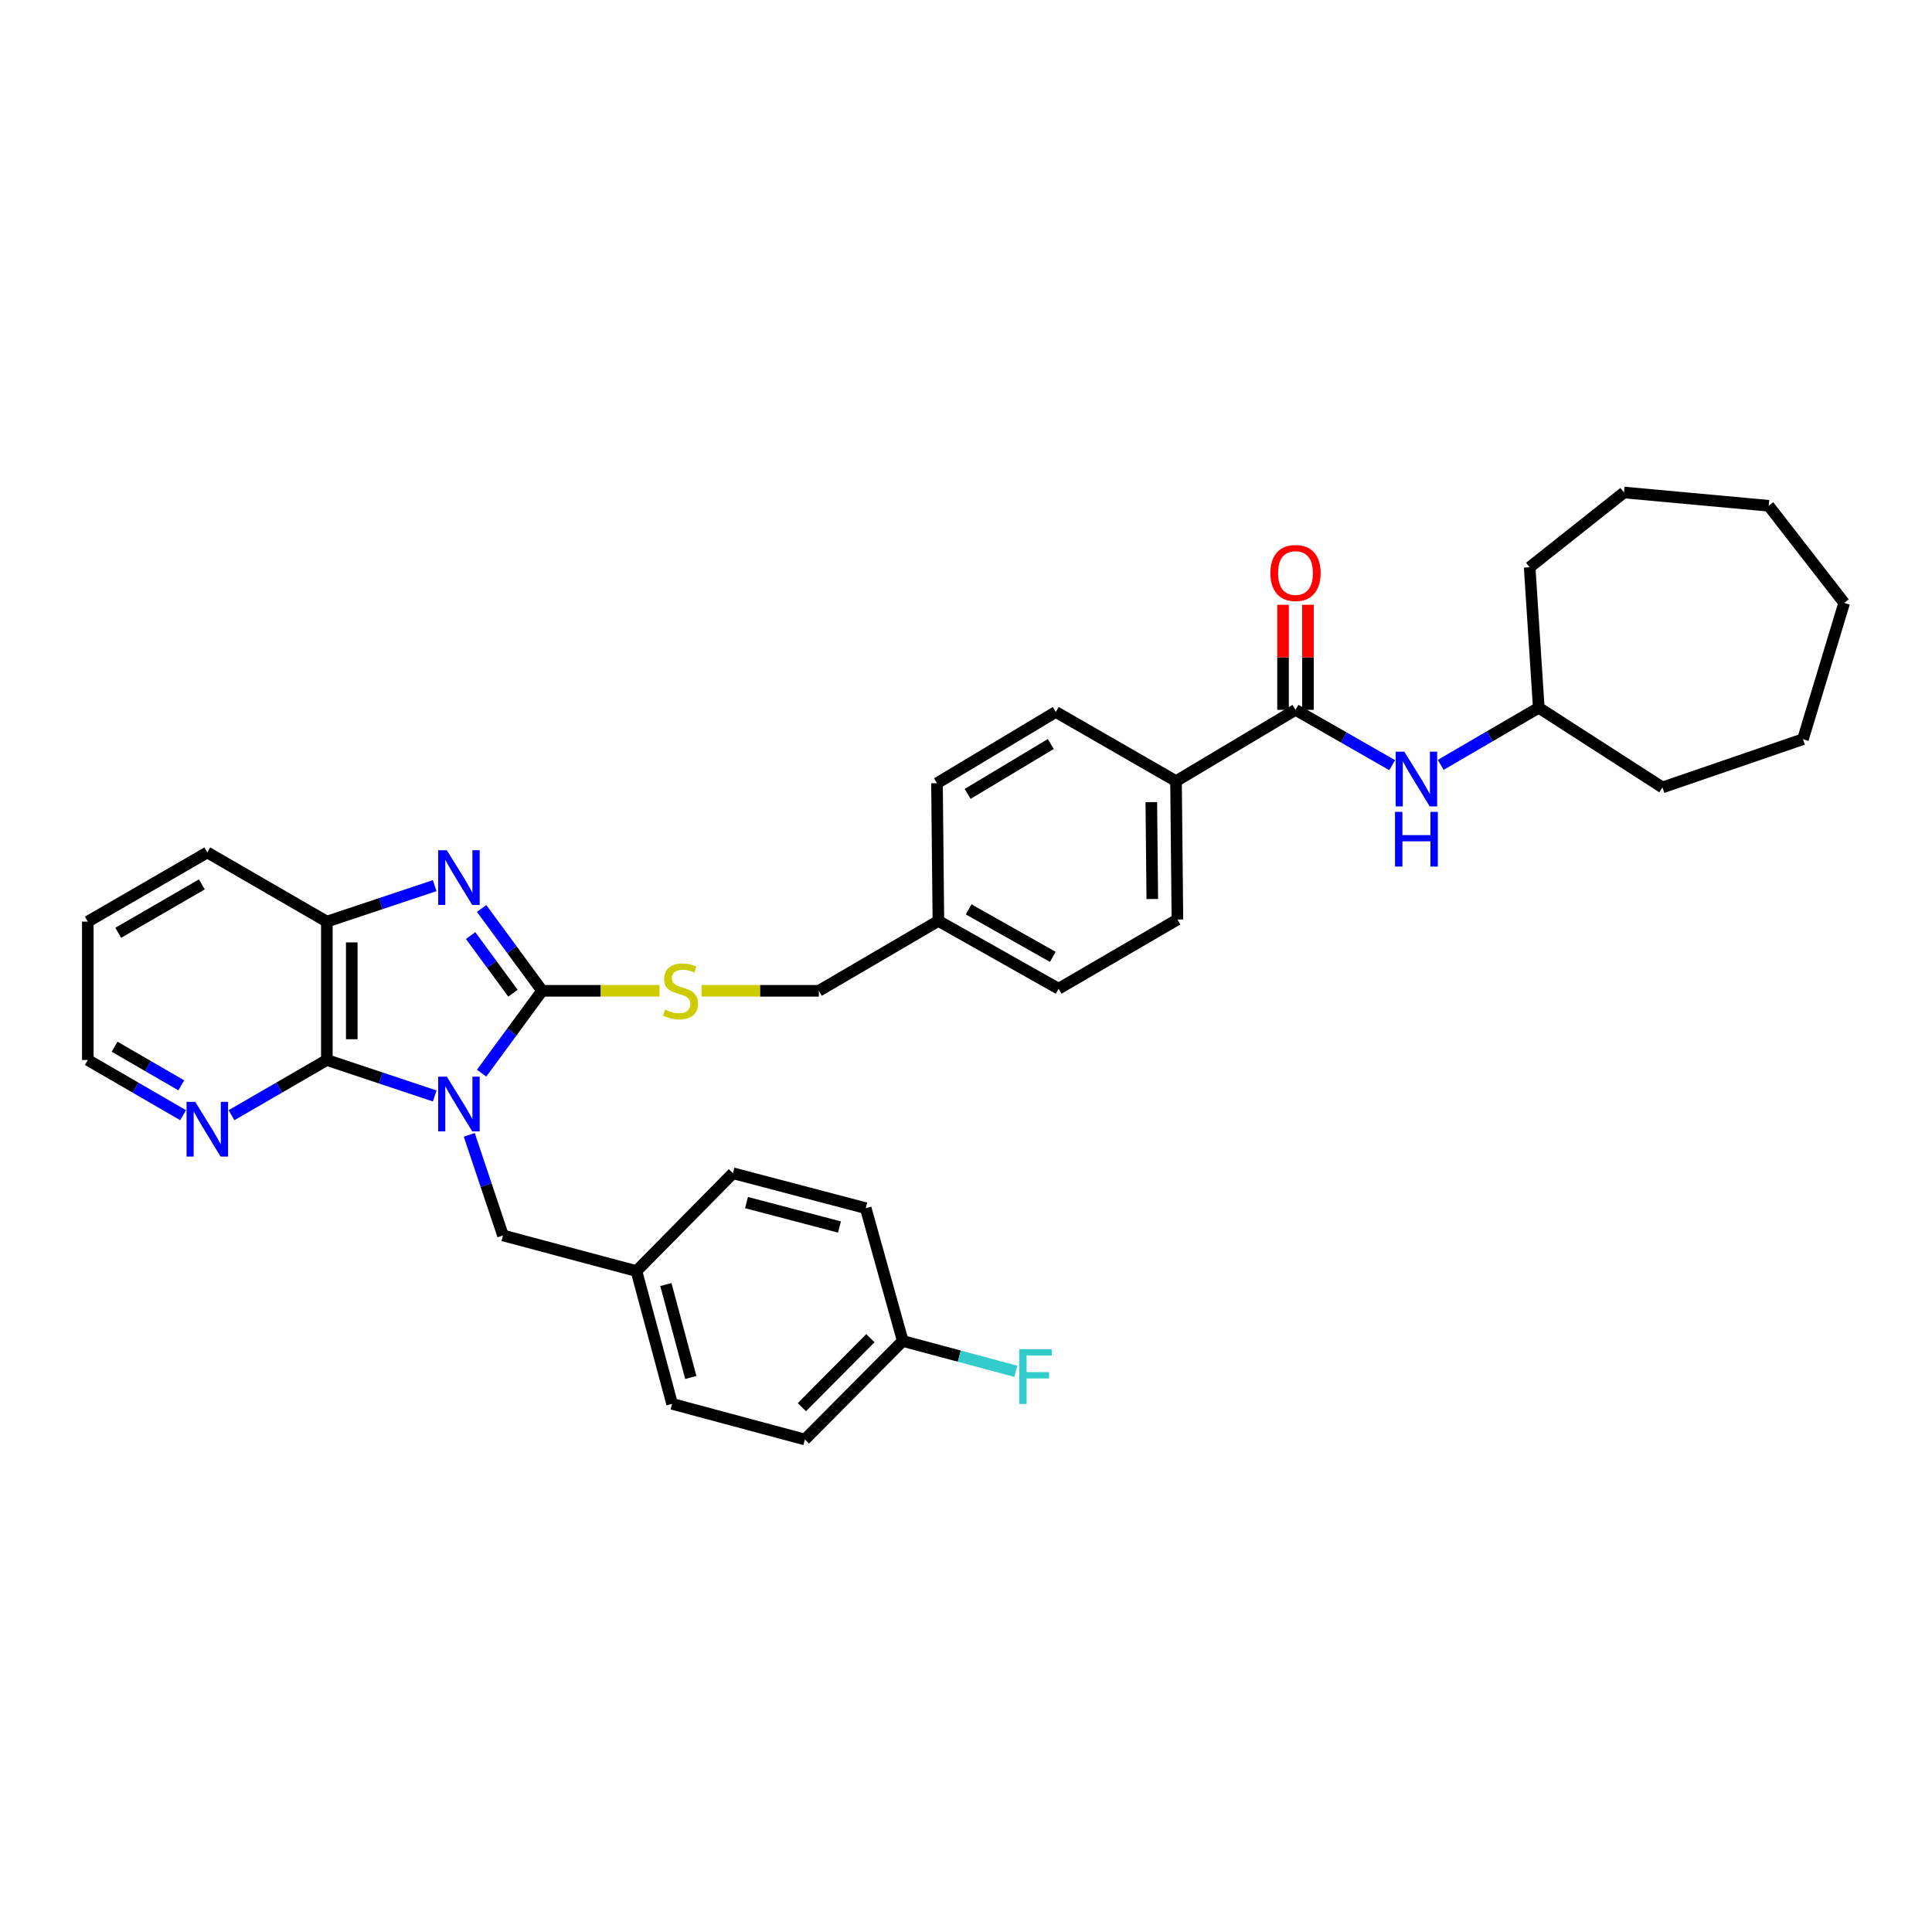 <?xml version='1.0' encoding='iso-8859-1'?>
<svg version='1.1' baseProfile='full'
              xmlns='http://www.w3.org/2000/svg'
                      xmlns:rdkit='http://www.rdkit.org/xml'
                      xmlns:xlink='http://www.w3.org/1999/xlink'
                  xml:space='preserve'
width='1000px' height='1000px' viewBox='0 0 1000 1000'>
<!-- END OF HEADER -->
<rect style='opacity:1.0;fill:#FFFFFF;stroke:none' width='1000' height='1000' x='0' y='0'> </rect>
<path class='bond-0' d='M 249.279,555.468 L 264.938,534.153' style='fill:none;fill-rule:evenodd;stroke:#0000FF;stroke-width:6px;stroke-linecap:butt;stroke-linejoin:miter;stroke-opacity:1' />
<path class='bond-0' d='M 264.938,534.153 L 280.597,512.838' style='fill:none;fill-rule:evenodd;stroke:#000000;stroke-width:6px;stroke-linecap:butt;stroke-linejoin:miter;stroke-opacity:1' />
<path class='bond-2' d='M 225,567.264 L 197.088,557.957' style='fill:none;fill-rule:evenodd;stroke:#0000FF;stroke-width:6px;stroke-linecap:butt;stroke-linejoin:miter;stroke-opacity:1' />
<path class='bond-2' d='M 197.088,557.957 L 169.176,548.65' style='fill:none;fill-rule:evenodd;stroke:#000000;stroke-width:6px;stroke-linecap:butt;stroke-linejoin:miter;stroke-opacity:1' />
<path class='bond-6' d='M 242.89,587.399 L 251.617,613.43' style='fill:none;fill-rule:evenodd;stroke:#0000FF;stroke-width:6px;stroke-linecap:butt;stroke-linejoin:miter;stroke-opacity:1' />
<path class='bond-6' d='M 251.617,613.43 L 260.344,639.461' style='fill:none;fill-rule:evenodd;stroke:#000000;stroke-width:6px;stroke-linecap:butt;stroke-linejoin:miter;stroke-opacity:1' />
<path class='bond-1' d='M 280.597,512.838 L 264.939,491.526' style='fill:none;fill-rule:evenodd;stroke:#000000;stroke-width:6px;stroke-linecap:butt;stroke-linejoin:miter;stroke-opacity:1' />
<path class='bond-1' d='M 264.939,491.526 L 249.281,470.215' style='fill:none;fill-rule:evenodd;stroke:#0000FF;stroke-width:6px;stroke-linecap:butt;stroke-linejoin:miter;stroke-opacity:1' />
<path class='bond-1' d='M 265.508,514.079 L 254.547,499.161' style='fill:none;fill-rule:evenodd;stroke:#000000;stroke-width:6px;stroke-linecap:butt;stroke-linejoin:miter;stroke-opacity:1' />
<path class='bond-1' d='M 254.547,499.161 L 243.586,484.243' style='fill:none;fill-rule:evenodd;stroke:#0000FF;stroke-width:6px;stroke-linecap:butt;stroke-linejoin:miter;stroke-opacity:1' />
<path class='bond-5' d='M 280.597,512.838 L 310.971,512.838' style='fill:none;fill-rule:evenodd;stroke:#000000;stroke-width:6px;stroke-linecap:butt;stroke-linejoin:miter;stroke-opacity:1' />
<path class='bond-5' d='M 310.971,512.838 L 341.344,512.838' style='fill:none;fill-rule:evenodd;stroke:#CCCC00;stroke-width:6px;stroke-linecap:butt;stroke-linejoin:miter;stroke-opacity:1' />
<path class='bond-34' d='M 225,458.419 L 197.088,467.725' style='fill:none;fill-rule:evenodd;stroke:#0000FF;stroke-width:6px;stroke-linecap:butt;stroke-linejoin:miter;stroke-opacity:1' />
<path class='bond-34' d='M 197.088,467.725 L 169.176,477.032' style='fill:none;fill-rule:evenodd;stroke:#000000;stroke-width:6px;stroke-linecap:butt;stroke-linejoin:miter;stroke-opacity:1' />
<path class='bond-3' d='M 169.176,548.65 L 169.176,477.032' style='fill:none;fill-rule:evenodd;stroke:#000000;stroke-width:6px;stroke-linecap:butt;stroke-linejoin:miter;stroke-opacity:1' />
<path class='bond-3' d='M 182.071,537.908 L 182.071,487.775' style='fill:none;fill-rule:evenodd;stroke:#000000;stroke-width:6px;stroke-linecap:butt;stroke-linejoin:miter;stroke-opacity:1' />
<path class='bond-8' d='M 169.176,548.65 L 144.502,562.937' style='fill:none;fill-rule:evenodd;stroke:#000000;stroke-width:6px;stroke-linecap:butt;stroke-linejoin:miter;stroke-opacity:1' />
<path class='bond-8' d='M 144.502,562.937 L 119.828,577.224' style='fill:none;fill-rule:evenodd;stroke:#0000FF;stroke-width:6px;stroke-linecap:butt;stroke-linejoin:miter;stroke-opacity:1' />
<path class='bond-25' d='M 169.176,477.032 L 107.301,441.22' style='fill:none;fill-rule:evenodd;stroke:#000000;stroke-width:6px;stroke-linecap:butt;stroke-linejoin:miter;stroke-opacity:1' />
<path class='bond-4' d='M 670.552,367.417 L 608.706,404.318' style='fill:none;fill-rule:evenodd;stroke:#000000;stroke-width:6px;stroke-linecap:butt;stroke-linejoin:miter;stroke-opacity:1' />
<path class='bond-7' d='M 670.552,367.417 L 695.573,381.732' style='fill:none;fill-rule:evenodd;stroke:#000000;stroke-width:6px;stroke-linecap:butt;stroke-linejoin:miter;stroke-opacity:1' />
<path class='bond-7' d='M 695.573,381.732 L 720.594,396.046' style='fill:none;fill-rule:evenodd;stroke:#0000FF;stroke-width:6px;stroke-linecap:butt;stroke-linejoin:miter;stroke-opacity:1' />
<path class='bond-10' d='M 677,367.417 L 677,340.229' style='fill:none;fill-rule:evenodd;stroke:#000000;stroke-width:6px;stroke-linecap:butt;stroke-linejoin:miter;stroke-opacity:1' />
<path class='bond-10' d='M 677,340.229 L 677,313.041' style='fill:none;fill-rule:evenodd;stroke:#FF0000;stroke-width:6px;stroke-linecap:butt;stroke-linejoin:miter;stroke-opacity:1' />
<path class='bond-10' d='M 664.105,367.417 L 664.105,340.229' style='fill:none;fill-rule:evenodd;stroke:#000000;stroke-width:6px;stroke-linecap:butt;stroke-linejoin:miter;stroke-opacity:1' />
<path class='bond-10' d='M 664.105,340.229 L 664.105,313.041' style='fill:none;fill-rule:evenodd;stroke:#FF0000;stroke-width:6px;stroke-linecap:butt;stroke-linejoin:miter;stroke-opacity:1' />
<path class='bond-14' d='M 363.086,512.838 L 393.466,512.838' style='fill:none;fill-rule:evenodd;stroke:#CCCC00;stroke-width:6px;stroke-linecap:butt;stroke-linejoin:miter;stroke-opacity:1' />
<path class='bond-14' d='M 393.466,512.838 L 423.847,512.838' style='fill:none;fill-rule:evenodd;stroke:#000000;stroke-width:6px;stroke-linecap:butt;stroke-linejoin:miter;stroke-opacity:1' />
<path class='bond-13' d='M 260.344,639.461 L 329.434,657.901' style='fill:none;fill-rule:evenodd;stroke:#000000;stroke-width:6px;stroke-linecap:butt;stroke-linejoin:miter;stroke-opacity:1' />
<path class='bond-17' d='M 745.709,395.896 L 771.084,381.108' style='fill:none;fill-rule:evenodd;stroke:#0000FF;stroke-width:6px;stroke-linecap:butt;stroke-linejoin:miter;stroke-opacity:1' />
<path class='bond-17' d='M 771.084,381.108 L 796.459,366.321' style='fill:none;fill-rule:evenodd;stroke:#000000;stroke-width:6px;stroke-linecap:butt;stroke-linejoin:miter;stroke-opacity:1' />
<path class='bond-26' d='M 94.774,577.221 L 70.114,562.936' style='fill:none;fill-rule:evenodd;stroke:#0000FF;stroke-width:6px;stroke-linecap:butt;stroke-linejoin:miter;stroke-opacity:1' />
<path class='bond-26' d='M 70.114,562.936 L 45.455,548.65' style='fill:none;fill-rule:evenodd;stroke:#000000;stroke-width:6px;stroke-linecap:butt;stroke-linejoin:miter;stroke-opacity:1' />
<path class='bond-26' d='M 93.84,561.777 L 76.578,551.777' style='fill:none;fill-rule:evenodd;stroke:#0000FF;stroke-width:6px;stroke-linecap:butt;stroke-linejoin:miter;stroke-opacity:1' />
<path class='bond-26' d='M 76.578,551.777 L 59.316,541.778' style='fill:none;fill-rule:evenodd;stroke:#000000;stroke-width:6px;stroke-linecap:butt;stroke-linejoin:miter;stroke-opacity:1' />
<path class='bond-9' d='M 608.706,404.318 L 609.429,475.936' style='fill:none;fill-rule:evenodd;stroke:#000000;stroke-width:6px;stroke-linecap:butt;stroke-linejoin:miter;stroke-opacity:1' />
<path class='bond-9' d='M 595.92,415.191 L 596.426,465.324' style='fill:none;fill-rule:evenodd;stroke:#000000;stroke-width:6px;stroke-linecap:butt;stroke-linejoin:miter;stroke-opacity:1' />
<path class='bond-37' d='M 608.706,404.318 L 546.48,368.506' style='fill:none;fill-rule:evenodd;stroke:#000000;stroke-width:6px;stroke-linecap:butt;stroke-linejoin:miter;stroke-opacity:1' />
<path class='bond-11' d='M 609.429,475.936 L 547.927,511.763' style='fill:none;fill-rule:evenodd;stroke:#000000;stroke-width:6px;stroke-linecap:butt;stroke-linejoin:miter;stroke-opacity:1' />
<path class='bond-12' d='M 546.48,368.506 L 484.984,405.4' style='fill:none;fill-rule:evenodd;stroke:#000000;stroke-width:6px;stroke-linecap:butt;stroke-linejoin:miter;stroke-opacity:1' />
<path class='bond-12' d='M 543.89,385.098 L 500.843,410.924' style='fill:none;fill-rule:evenodd;stroke:#000000;stroke-width:6px;stroke-linecap:butt;stroke-linejoin:miter;stroke-opacity:1' />
<path class='bond-21' d='M 329.434,657.901 L 379.359,607.273' style='fill:none;fill-rule:evenodd;stroke:#000000;stroke-width:6px;stroke-linecap:butt;stroke-linejoin:miter;stroke-opacity:1' />
<path class='bond-22' d='M 329.434,657.901 L 347.874,726.632' style='fill:none;fill-rule:evenodd;stroke:#000000;stroke-width:6px;stroke-linecap:butt;stroke-linejoin:miter;stroke-opacity:1' />
<path class='bond-22' d='M 344.654,664.869 L 357.562,712.98' style='fill:none;fill-rule:evenodd;stroke:#000000;stroke-width:6px;stroke-linecap:butt;stroke-linejoin:miter;stroke-opacity:1' />
<path class='bond-16' d='M 423.847,512.838 L 485.708,476.66' style='fill:none;fill-rule:evenodd;stroke:#000000;stroke-width:6px;stroke-linecap:butt;stroke-linejoin:miter;stroke-opacity:1' />
<path class='bond-15' d='M 467.261,694.079 L 416.604,745.086' style='fill:none;fill-rule:evenodd;stroke:#000000;stroke-width:6px;stroke-linecap:butt;stroke-linejoin:miter;stroke-opacity:1' />
<path class='bond-15' d='M 450.513,692.643 L 415.053,728.348' style='fill:none;fill-rule:evenodd;stroke:#000000;stroke-width:6px;stroke-linecap:butt;stroke-linejoin:miter;stroke-opacity:1' />
<path class='bond-20' d='M 467.261,694.079 L 496.527,701.933' style='fill:none;fill-rule:evenodd;stroke:#000000;stroke-width:6px;stroke-linecap:butt;stroke-linejoin:miter;stroke-opacity:1' />
<path class='bond-20' d='M 496.527,701.933 L 525.793,709.788' style='fill:none;fill-rule:evenodd;stroke:#33CCCC;stroke-width:6px;stroke-linecap:butt;stroke-linejoin:miter;stroke-opacity:1' />
<path class='bond-35' d='M 467.261,694.079 L 448.097,625.34' style='fill:none;fill-rule:evenodd;stroke:#000000;stroke-width:6px;stroke-linecap:butt;stroke-linejoin:miter;stroke-opacity:1' />
<path class='bond-18' d='M 485.708,476.66 L 484.984,405.4' style='fill:none;fill-rule:evenodd;stroke:#000000;stroke-width:6px;stroke-linecap:butt;stroke-linejoin:miter;stroke-opacity:1' />
<path class='bond-19' d='M 485.708,476.66 L 547.927,511.763' style='fill:none;fill-rule:evenodd;stroke:#000000;stroke-width:6px;stroke-linecap:butt;stroke-linejoin:miter;stroke-opacity:1' />
<path class='bond-19' d='M 501.377,470.694 L 544.93,495.267' style='fill:none;fill-rule:evenodd;stroke:#000000;stroke-width:6px;stroke-linecap:butt;stroke-linejoin:miter;stroke-opacity:1' />
<path class='bond-27' d='M 796.459,366.321 L 860.483,407.571' style='fill:none;fill-rule:evenodd;stroke:#000000;stroke-width:6px;stroke-linecap:butt;stroke-linejoin:miter;stroke-opacity:1' />
<path class='bond-28' d='M 796.459,366.321 L 791.745,293.621' style='fill:none;fill-rule:evenodd;stroke:#000000;stroke-width:6px;stroke-linecap:butt;stroke-linejoin:miter;stroke-opacity:1' />
<path class='bond-24' d='M 379.359,607.273 L 448.097,625.34' style='fill:none;fill-rule:evenodd;stroke:#000000;stroke-width:6px;stroke-linecap:butt;stroke-linejoin:miter;stroke-opacity:1' />
<path class='bond-24' d='M 386.392,622.455 L 434.508,635.102' style='fill:none;fill-rule:evenodd;stroke:#000000;stroke-width:6px;stroke-linecap:butt;stroke-linejoin:miter;stroke-opacity:1' />
<path class='bond-23' d='M 347.874,726.632 L 416.604,745.086' style='fill:none;fill-rule:evenodd;stroke:#000000;stroke-width:6px;stroke-linecap:butt;stroke-linejoin:miter;stroke-opacity:1' />
<path class='bond-36' d='M 107.301,441.22 L 45.455,477.032' style='fill:none;fill-rule:evenodd;stroke:#000000;stroke-width:6px;stroke-linecap:butt;stroke-linejoin:miter;stroke-opacity:1' />
<path class='bond-36' d='M 104.486,457.751 L 61.193,482.82' style='fill:none;fill-rule:evenodd;stroke:#000000;stroke-width:6px;stroke-linecap:butt;stroke-linejoin:miter;stroke-opacity:1' />
<path class='bond-29' d='M 45.455,548.65 L 45.455,477.032' style='fill:none;fill-rule:evenodd;stroke:#000000;stroke-width:6px;stroke-linecap:butt;stroke-linejoin:miter;stroke-opacity:1' />
<path class='bond-30' d='M 860.483,407.571 L 933.211,382.612' style='fill:none;fill-rule:evenodd;stroke:#000000;stroke-width:6px;stroke-linecap:butt;stroke-linejoin:miter;stroke-opacity:1' />
<path class='bond-31' d='M 791.745,293.621 L 840.581,254.914' style='fill:none;fill-rule:evenodd;stroke:#000000;stroke-width:6px;stroke-linecap:butt;stroke-linejoin:miter;stroke-opacity:1' />
<path class='bond-32' d='M 933.211,382.612 L 954.545,312.075' style='fill:none;fill-rule:evenodd;stroke:#000000;stroke-width:6px;stroke-linecap:butt;stroke-linejoin:miter;stroke-opacity:1' />
<path class='bond-33' d='M 840.581,254.914 L 915.466,261.792' style='fill:none;fill-rule:evenodd;stroke:#000000;stroke-width:6px;stroke-linecap:butt;stroke-linejoin:miter;stroke-opacity:1' />
<path class='bond-38' d='M 954.545,312.075 L 915.466,261.792' style='fill:none;fill-rule:evenodd;stroke:#000000;stroke-width:6px;stroke-linecap:butt;stroke-linejoin:miter;stroke-opacity:1' />
<path  class='atom-0' d='M 231.282 557.286
L 240.562 572.286
Q 241.482 573.766, 242.962 576.446
Q 244.442 579.126, 244.522 579.286
L 244.522 557.286
L 248.282 557.286
L 248.282 585.606
L 244.402 585.606
L 234.442 569.206
Q 233.282 567.286, 232.042 565.086
Q 230.842 562.886, 230.482 562.206
L 230.482 585.606
L 226.802 585.606
L 226.802 557.286
L 231.282 557.286
' fill='#0000FF'/>
<path  class='atom-2' d='M 231.282 440.077
L 240.562 455.077
Q 241.482 456.557, 242.962 459.237
Q 244.442 461.917, 244.522 462.077
L 244.522 440.077
L 248.282 440.077
L 248.282 468.397
L 244.402 468.397
L 234.442 451.997
Q 233.282 450.077, 232.042 447.877
Q 230.842 445.677, 230.482 444.997
L 230.482 468.397
L 226.802 468.397
L 226.802 440.077
L 231.282 440.077
' fill='#0000FF'/>
<path  class='atom-6' d='M 344.215 522.558
Q 344.535 522.678, 345.855 523.238
Q 347.175 523.798, 348.615 524.158
Q 350.095 524.478, 351.535 524.478
Q 354.215 524.478, 355.775 523.198
Q 357.335 521.878, 357.335 519.598
Q 357.335 518.038, 356.535 517.078
Q 355.775 516.118, 354.575 515.598
Q 353.375 515.078, 351.375 514.478
Q 348.855 513.718, 347.335 512.998
Q 345.855 512.278, 344.775 510.758
Q 343.735 509.238, 343.735 506.678
Q 343.735 503.118, 346.135 500.918
Q 348.575 498.718, 353.375 498.718
Q 356.655 498.718, 360.375 500.278
L 359.455 503.358
Q 356.055 501.958, 353.495 501.958
Q 350.735 501.958, 349.215 503.118
Q 347.695 504.238, 347.735 506.198
Q 347.735 507.718, 348.495 508.638
Q 349.295 509.558, 350.415 510.078
Q 351.575 510.598, 353.495 511.198
Q 356.055 511.998, 357.575 512.798
Q 359.095 513.598, 360.175 515.238
Q 361.295 516.838, 361.295 519.598
Q 361.295 523.518, 358.655 525.638
Q 356.055 527.718, 351.695 527.718
Q 349.175 527.718, 347.255 527.158
Q 345.375 526.638, 343.135 525.718
L 344.215 522.558
' fill='#CCCC00'/>
<path  class='atom-8' d='M 726.876 389.062
L 736.156 404.062
Q 737.076 405.542, 738.556 408.222
Q 740.036 410.902, 740.116 411.062
L 740.116 389.062
L 743.876 389.062
L 743.876 417.382
L 739.996 417.382
L 730.036 400.982
Q 728.876 399.062, 727.636 396.862
Q 726.436 394.662, 726.076 393.982
L 726.076 417.382
L 722.396 417.382
L 722.396 389.062
L 726.876 389.062
' fill='#0000FF'/>
<path  class='atom-8' d='M 722.056 420.214
L 725.896 420.214
L 725.896 432.254
L 740.376 432.254
L 740.376 420.214
L 744.216 420.214
L 744.216 448.534
L 740.376 448.534
L 740.376 435.454
L 725.896 435.454
L 725.896 448.534
L 722.056 448.534
L 722.056 420.214
' fill='#0000FF'/>
<path  class='atom-9' d='M 101.041 570.317
L 110.321 585.317
Q 111.241 586.797, 112.721 589.477
Q 114.201 592.157, 114.281 592.317
L 114.281 570.317
L 118.041 570.317
L 118.041 598.637
L 114.161 598.637
L 104.201 582.237
Q 103.041 580.317, 101.801 578.117
Q 100.601 575.917, 100.241 575.237
L 100.241 598.637
L 96.561 598.637
L 96.561 570.317
L 101.041 570.317
' fill='#0000FF'/>
<path  class='atom-11' d='M 657.552 296.588
Q 657.552 289.788, 660.912 285.988
Q 664.272 282.188, 670.552 282.188
Q 676.832 282.188, 680.192 285.988
Q 683.552 289.788, 683.552 296.588
Q 683.552 303.468, 680.152 307.388
Q 676.752 311.268, 670.552 311.268
Q 664.312 311.268, 660.912 307.388
Q 657.552 303.508, 657.552 296.588
M 670.552 308.068
Q 674.872 308.068, 677.192 305.188
Q 679.552 302.268, 679.552 296.588
Q 679.552 291.028, 677.192 288.228
Q 674.872 285.388, 670.552 285.388
Q 666.232 285.388, 663.872 288.188
Q 661.552 290.988, 661.552 296.588
Q 661.552 302.308, 663.872 305.188
Q 666.232 308.068, 670.552 308.068
' fill='#FF0000'/>
<path  class='atom-21' d='M 527.572 698.366
L 544.412 698.366
L 544.412 701.606
L 531.372 701.606
L 531.372 710.206
L 542.972 710.206
L 542.972 713.486
L 531.372 713.486
L 531.372 726.686
L 527.572 726.686
L 527.572 698.366
' fill='#33CCCC'/>
</svg>
